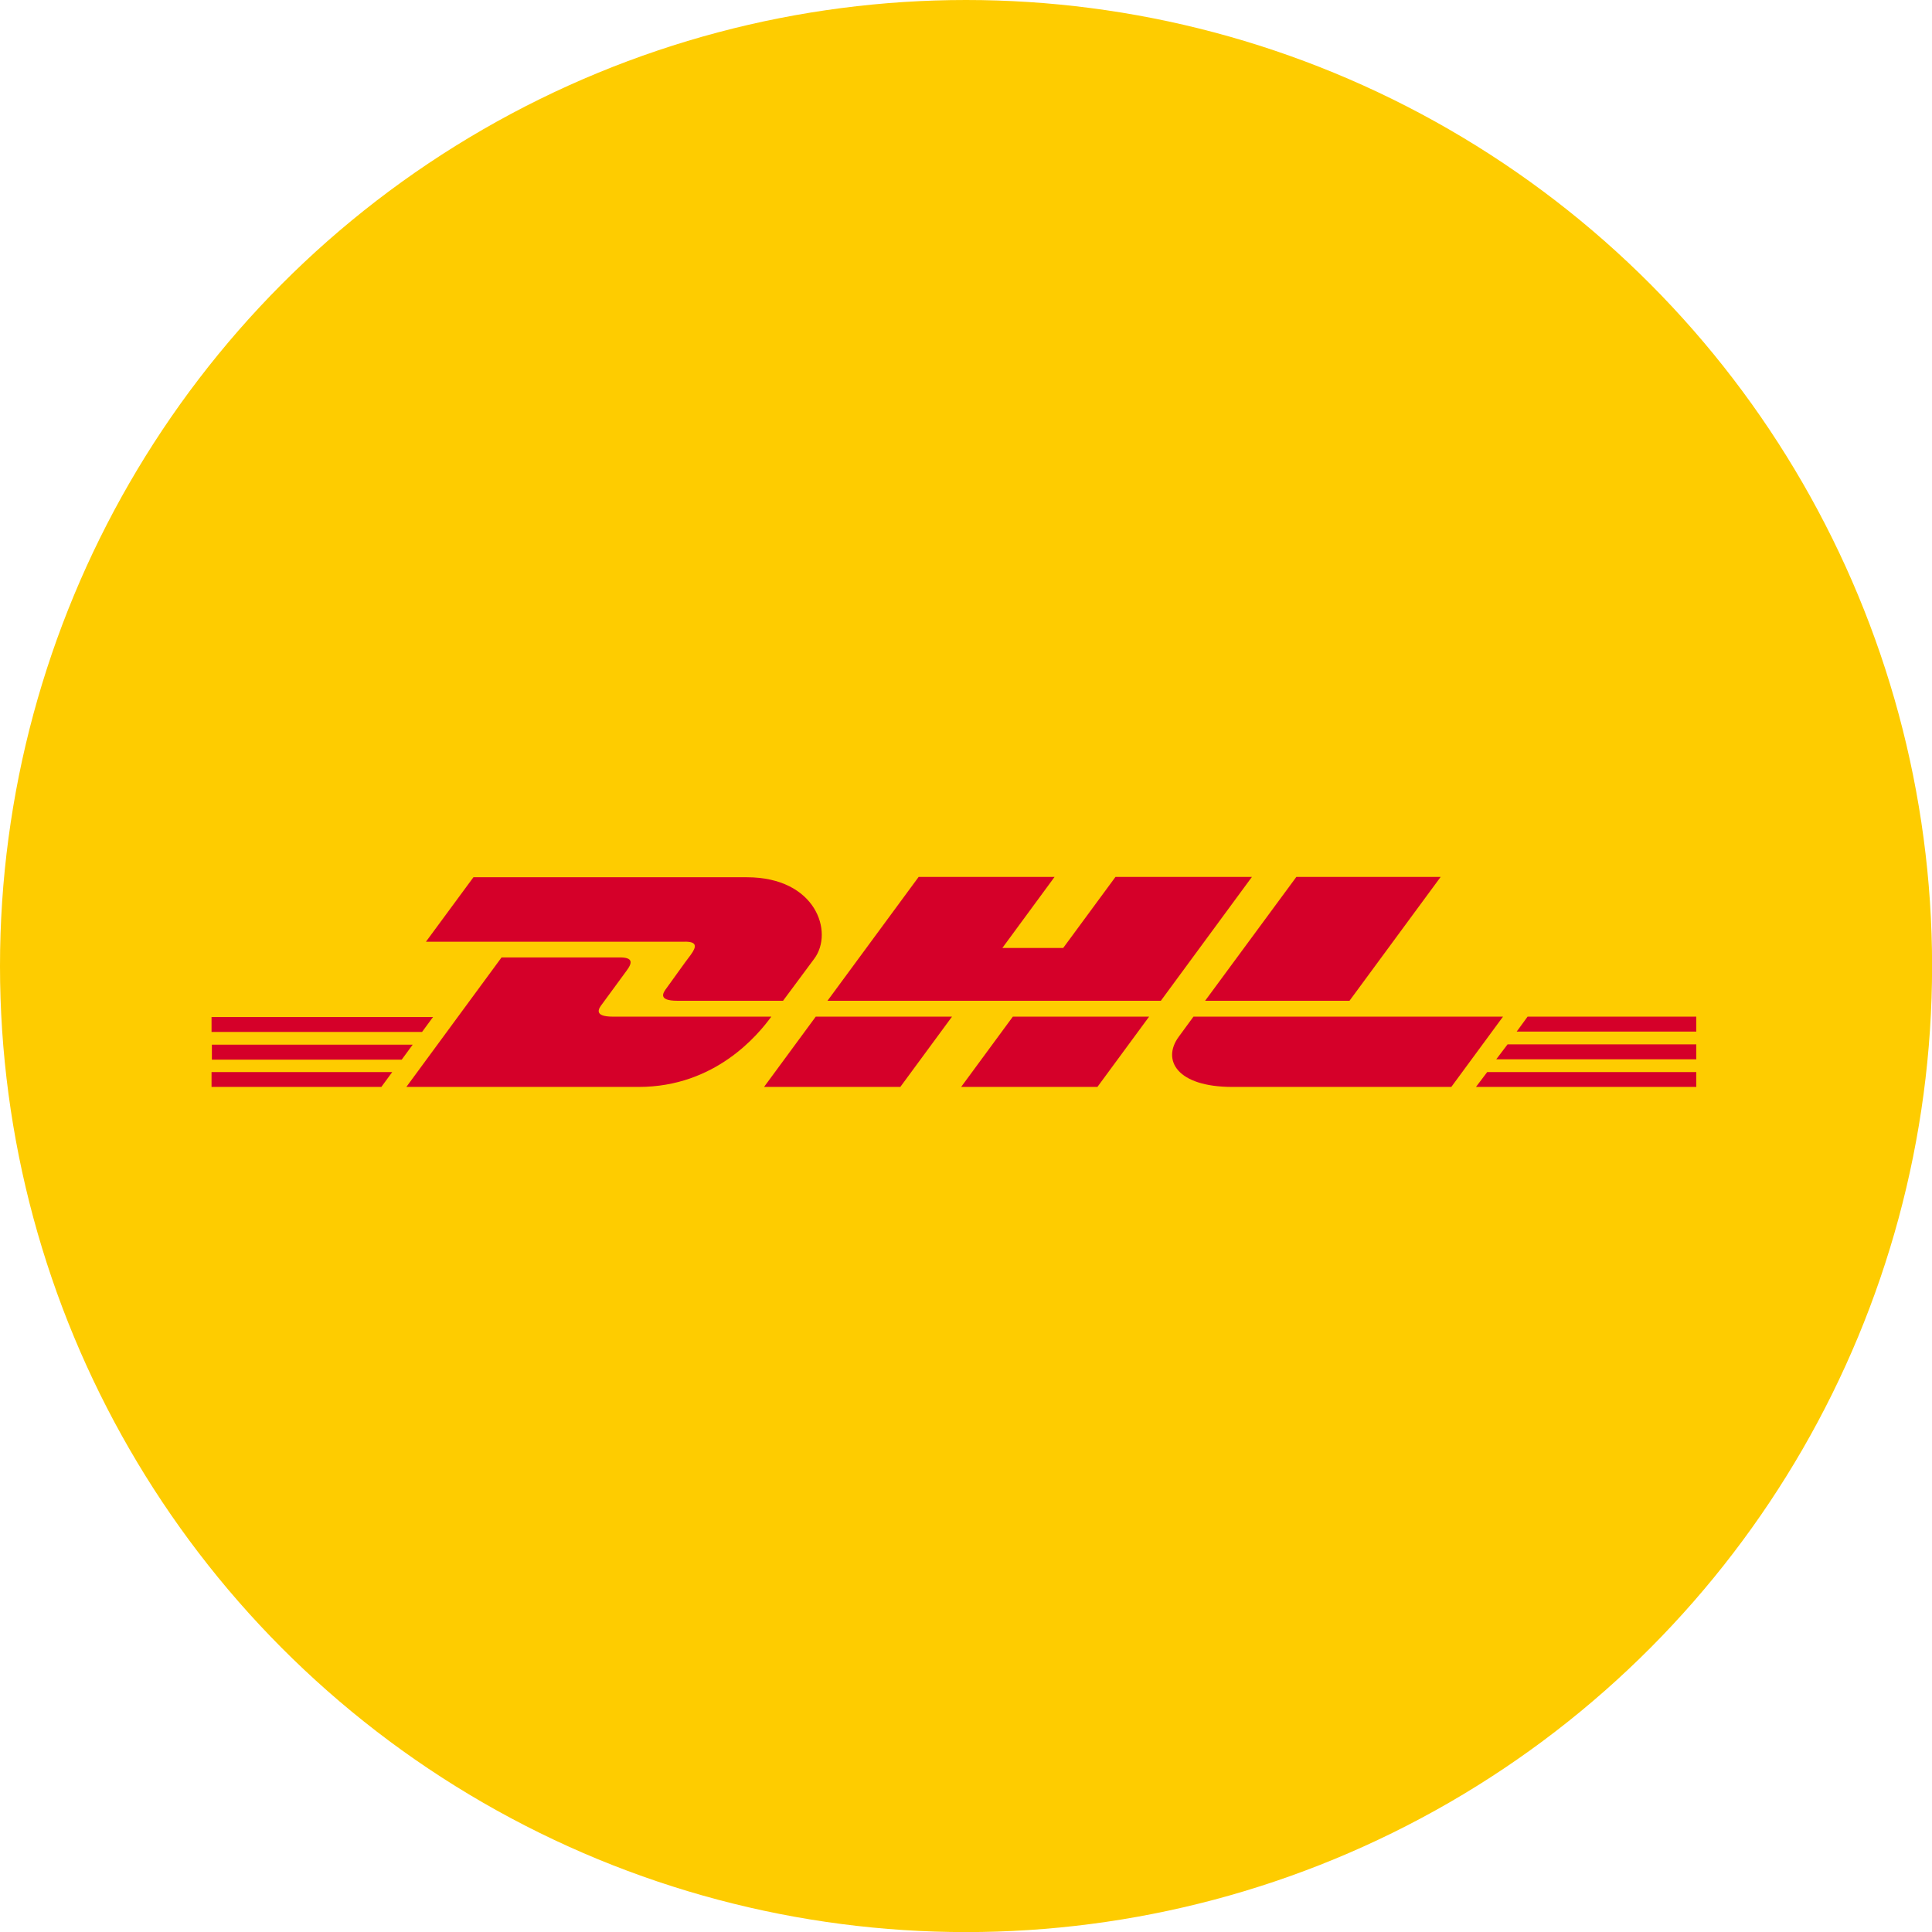 <?xml version="1.0" encoding="UTF-8"?> <svg xmlns="http://www.w3.org/2000/svg" id="Ebene_1" data-name="Ebene 1" viewBox="0 0 228.69 228.69"><defs><style>.cls-1{fill:#fecc00;}.cls-2{fill:#d50029;}</style></defs><circle class="cls-1" cx="114.35" cy="114.35" r="114.35"></circle><path class="cls-2" d="M51.71,189.48c-.77,1-2.06,2.85-2.84,3.91-.4.53-1.11,1.51,1.26,1.51H62.65l3.71-5c2.3-3.12.2-9.62-8-9.62H26l-5.62,7.63H50.94C52.48,187.87,52.46,188.46,51.71,189.48Zm-9.2,7.3c-2.38,0-1.66-1-1.26-1.51l2.85-3.89c.76-1,.78-1.61-.77-1.61h-14L18.06,205.1h27.5c9.08,0,14.14-6.18,15.7-8.32ZM60.4,205.1H76.53l6.12-8.32H66.52S60.4,205.1,60.4,205.1ZM102,180.24l-6.19,8.41h-7.2l6.18-8.41H78.7L67.91,194.9h39.46l10.78-14.66ZM83.73,205.1H99.86l6.12-8.32H89.85Zm-88.69-5v1.77H17.51l1.3-1.77Zm26.18-3.28H-5v1.77H19.92ZM-5,205.1H15.1l1.29-1.76H-5Zm152.07-3.27h23.68v-1.77H148.41Zm-2.4,3.27h26.08v-1.76H146Zm6.11-8.32-1.29,1.77h21.26v-1.77ZM129.7,194.9l10.79-14.66H123.41s-10.8,14.66-10.8,14.66Zm-18.47,1.88-1.75,2.39c-2,2.73-.24,5.93,6.37,5.93h25.9l6.12-8.32Z" transform="translate(30.04 -76.44)"></path></svg> 